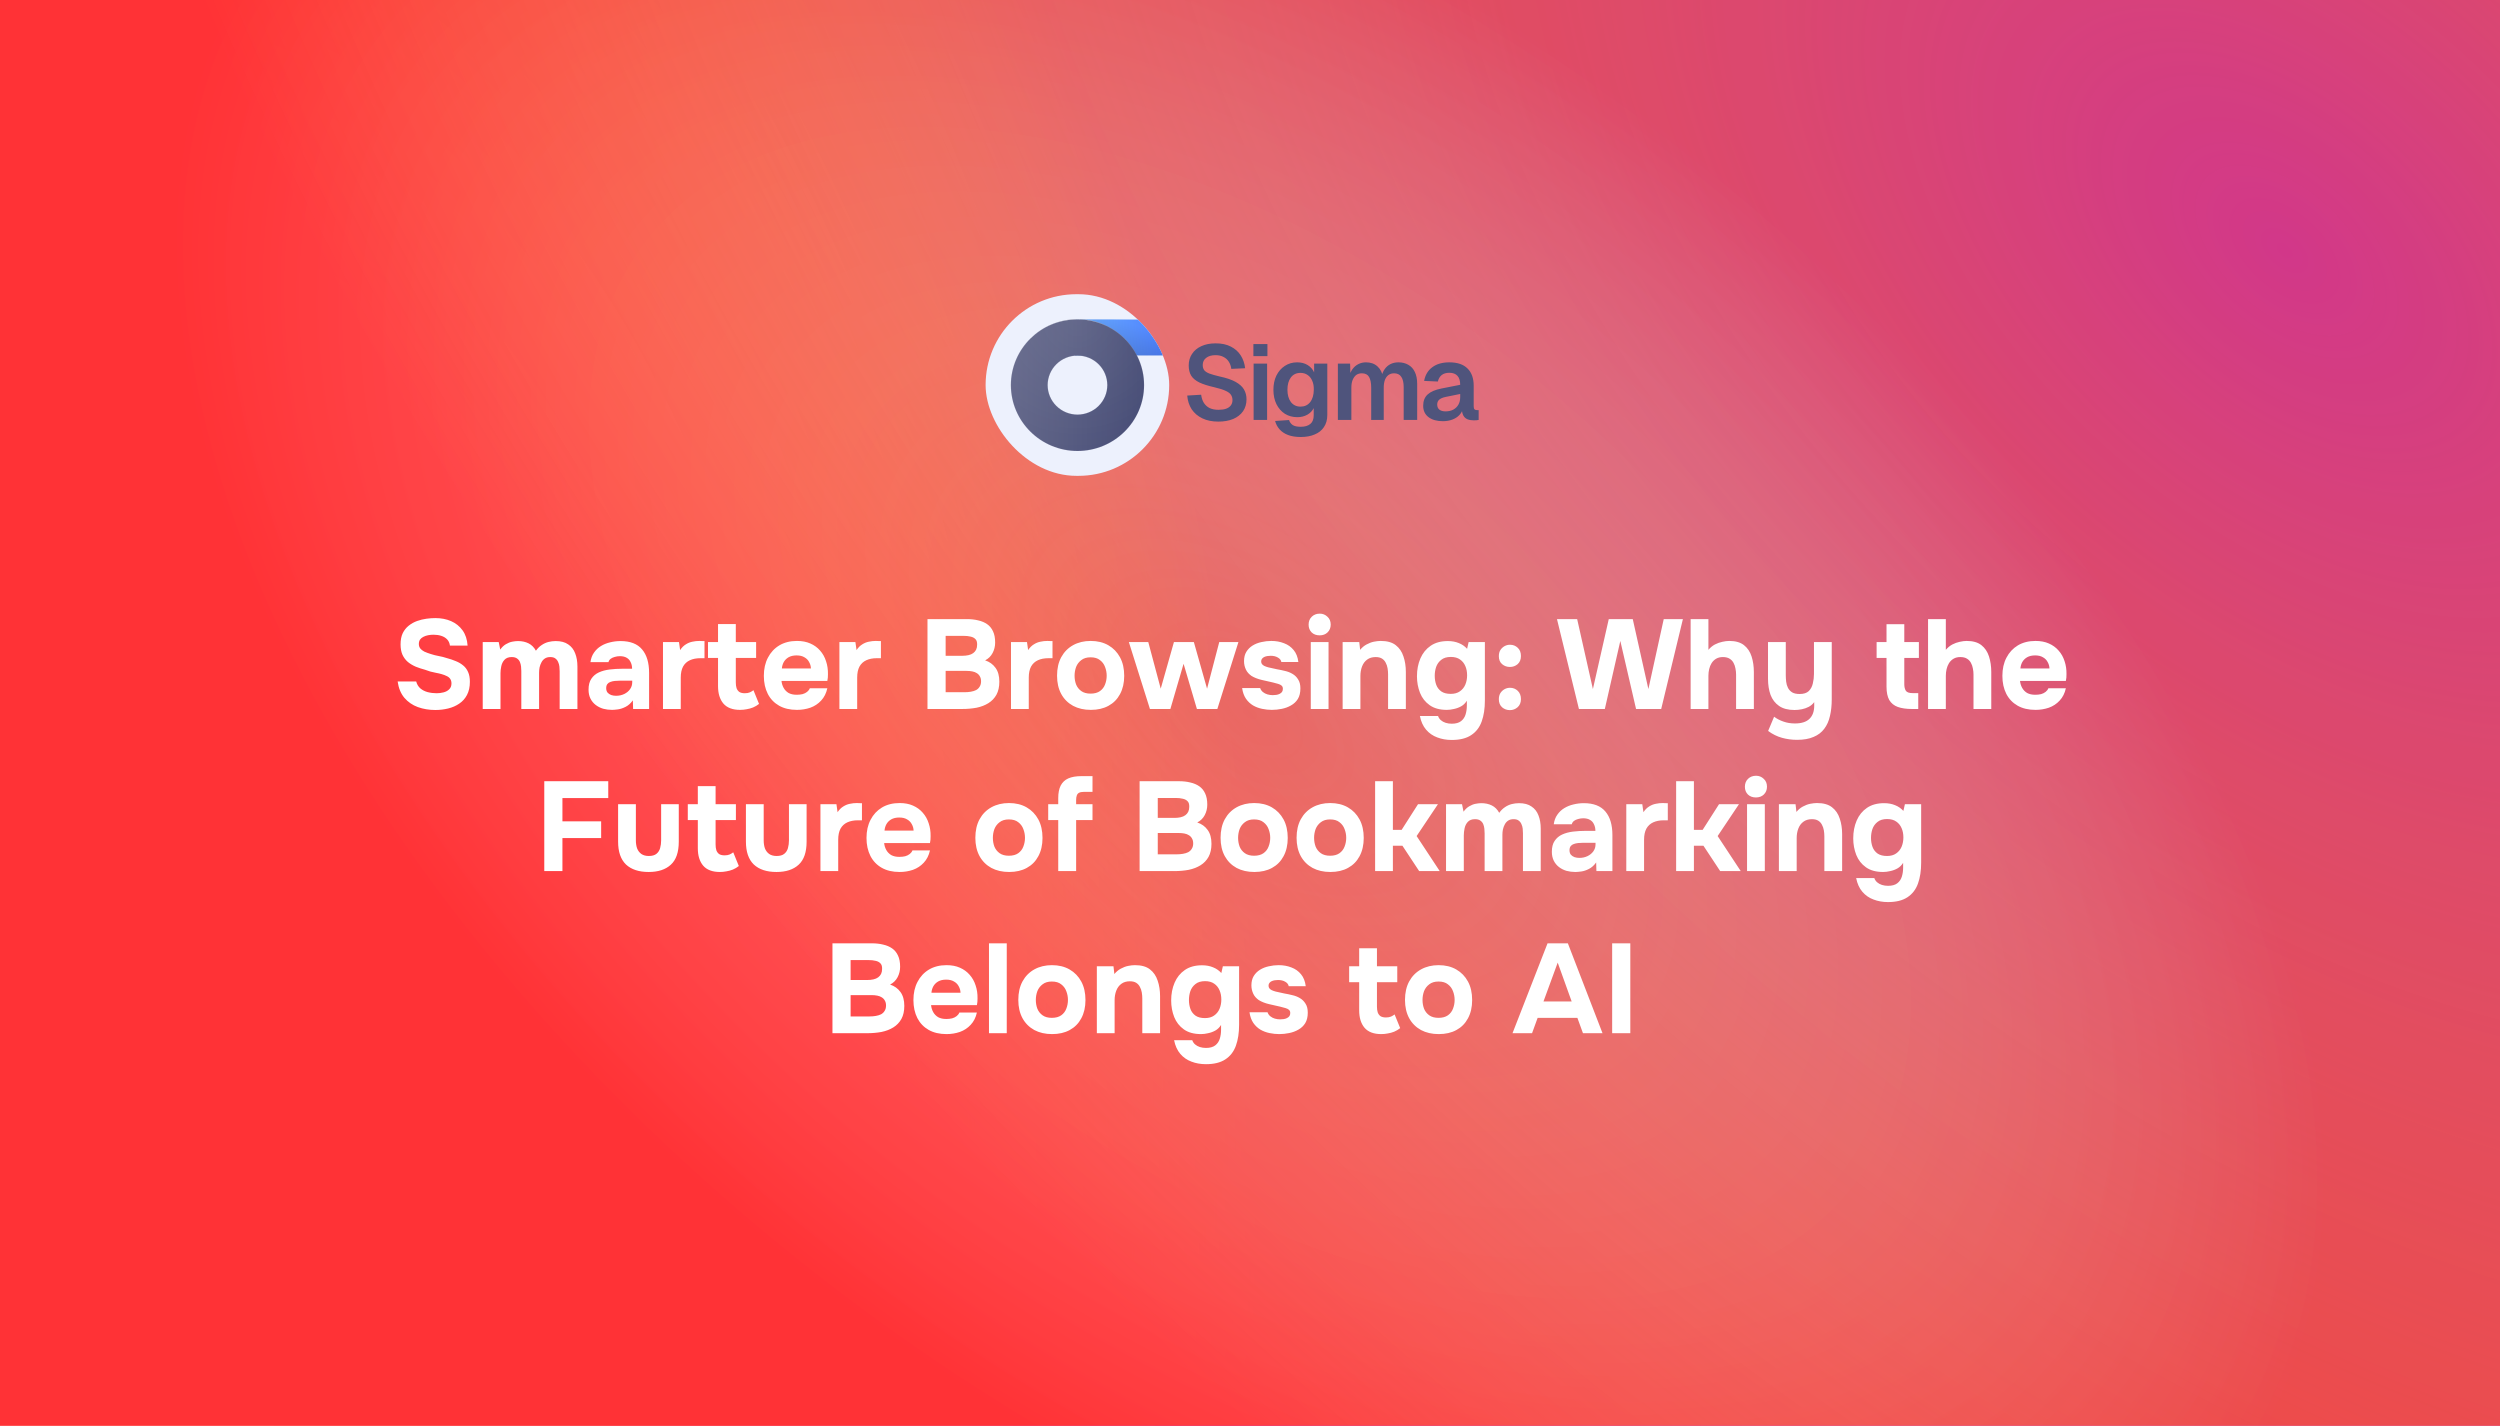 <svg width="1280" height="730" viewBox="0 0 1280 730" fill="none" xmlns="http://www.w3.org/2000/svg">
<path d="M0 0H1280V730H0V0Z" fill="url(#paint0_radial_1247_22018)" fill-opacity="0.92"/>
<path d="M0 0H1280V730H0V0Z" fill="url(#paint1_radial_1247_22018)"/>
<path d="M0 0H1280V730H0V0Z" fill="url(#paint2_radial_1247_22018)" fill-opacity="0.29"/>
<path d="M623.792 215.864C620.624 215.864 617.888 215.306 615.584 214.19C613.28 213.074 611.462 211.526 610.13 209.546C608.834 207.53 608.078 205.19 607.862 202.526L614.99 202.094C615.206 203.75 615.674 205.154 616.394 206.306C617.15 207.458 618.14 208.34 619.364 208.952C620.624 209.528 622.136 209.816 623.9 209.816C625.412 209.816 626.69 209.636 627.734 209.276C628.814 208.88 629.624 208.322 630.164 207.602C630.74 206.846 631.028 205.928 631.028 204.848C631.028 203.876 630.794 203.012 630.326 202.256C629.858 201.464 628.958 200.762 627.626 200.15C626.294 199.502 624.314 198.872 621.686 198.26C618.518 197.54 615.98 196.73 614.072 195.83C612.164 194.894 610.778 193.742 609.914 192.374C609.05 190.97 608.618 189.224 608.618 187.136C608.618 184.904 609.176 182.942 610.292 181.25C611.408 179.522 612.992 178.19 615.044 177.254C617.096 176.282 619.562 175.796 622.442 175.796C625.502 175.796 628.094 176.354 630.218 177.47C632.342 178.55 634.016 180.044 635.24 181.952C636.464 183.86 637.22 186.056 637.508 188.54L630.434 188.864C630.254 187.46 629.822 186.236 629.138 185.192C628.49 184.148 627.59 183.338 626.438 182.762C625.322 182.15 623.954 181.844 622.334 181.844C620.318 181.844 618.716 182.312 617.528 183.248C616.376 184.148 615.8 185.354 615.8 186.866C615.8 187.91 616.034 188.774 616.502 189.458C617.006 190.142 617.888 190.736 619.148 191.24C620.408 191.708 622.172 192.212 624.44 192.752C627.86 193.472 630.578 194.39 632.594 195.506C634.61 196.622 636.05 197.918 636.914 199.394C637.778 200.87 638.21 202.562 638.21 204.47C638.21 206.81 637.616 208.844 636.428 210.572C635.24 212.264 633.566 213.578 631.406 214.514C629.246 215.414 626.708 215.864 623.792 215.864ZM641.847 215V186.164H648.759V215H641.847ZM641.739 182.33V176.174H648.921V182.33H641.739ZM665.973 223.748C663.453 223.748 661.293 223.406 659.493 222.722C657.693 222.038 656.235 221.066 655.119 219.806C654.039 218.582 653.283 217.16 652.851 215.54L659.979 215.054C660.339 216.134 660.951 216.98 661.815 217.592C662.715 218.204 664.101 218.51 665.973 218.51C668.097 218.51 669.735 218.024 670.887 217.052C672.039 216.116 672.615 214.64 672.615 212.624V208.952C671.931 210.356 670.833 211.49 669.321 212.354C667.809 213.182 666.117 213.596 664.245 213.596C661.869 213.596 659.745 213.02 657.873 211.868C656.037 210.68 654.597 209.042 653.553 206.954C652.509 204.83 651.987 202.382 651.987 199.61C651.987 196.838 652.491 194.408 653.499 192.32C654.543 190.196 655.983 188.54 657.819 187.352C659.655 186.128 661.761 185.516 664.137 185.516C666.225 185.516 668.025 185.984 669.537 186.92C671.049 187.856 672.147 189.098 672.831 190.646V186.164H679.581V212.462C679.581 214.91 679.005 216.98 677.853 218.672C676.737 220.364 675.153 221.624 673.101 222.452C671.085 223.316 668.709 223.748 665.973 223.748ZM665.865 208.196C667.917 208.196 669.555 207.44 670.779 205.928C672.003 204.38 672.633 202.256 672.669 199.556C672.705 197.756 672.435 196.226 671.859 194.966C671.319 193.67 670.527 192.68 669.483 191.996C668.475 191.276 667.269 190.916 665.865 190.916C663.741 190.916 662.085 191.708 660.897 193.292C659.745 194.84 659.169 196.928 659.169 199.556C659.169 202.184 659.763 204.29 660.951 205.874C662.175 207.422 663.813 208.196 665.865 208.196ZM684.987 215V186.164H691.251L691.467 193.238L690.819 192.914C691.143 191.366 691.701 190.052 692.493 188.972C693.321 187.856 694.311 187.01 695.463 186.434C696.651 185.822 697.947 185.516 699.351 185.516C701.799 185.516 703.779 186.218 705.291 187.622C706.803 188.99 707.757 190.88 708.153 193.292H707.235C707.559 191.6 708.117 190.196 708.909 189.08C709.701 187.928 710.691 187.046 711.879 186.434C713.103 185.822 714.471 185.516 715.983 185.516C717.963 185.516 719.673 185.948 721.113 186.812C722.553 187.64 723.651 188.864 724.407 190.484C725.199 192.104 725.595 194.102 725.595 196.478V215H718.683V198.26C718.683 195.884 718.269 194.102 717.441 192.914C716.649 191.726 715.425 191.132 713.769 191.132C712.653 191.132 711.699 191.42 710.907 191.996C710.115 192.572 709.503 193.418 709.071 194.534C708.675 195.614 708.477 196.928 708.477 198.476V215H702.051V198.476C702.051 196.1 701.691 194.282 700.971 193.022C700.251 191.762 699.009 191.132 697.245 191.132C696.129 191.132 695.175 191.42 694.383 191.996C693.627 192.572 693.015 193.418 692.547 194.534C692.115 195.614 691.899 196.928 691.899 198.476V215H684.987ZM738.711 215.648C735.687 215.648 733.257 214.964 731.421 213.596C729.585 212.192 728.667 210.248 728.667 207.764C728.667 205.28 729.441 203.336 730.989 201.932C732.537 200.528 734.895 199.52 738.063 198.908L747.621 197.018C747.621 194.966 747.153 193.436 746.217 192.428C745.281 191.384 743.895 190.862 742.059 190.862C740.403 190.862 739.089 191.258 738.117 192.05C737.181 192.806 736.533 193.904 736.173 195.344L729.153 195.02C729.729 191.96 731.133 189.62 733.365 188C735.597 186.344 738.495 185.516 742.059 185.516C746.163 185.516 749.259 186.56 751.347 188.648C753.471 190.7 754.533 193.652 754.533 197.504V207.98C754.533 208.736 754.659 209.258 754.911 209.546C755.199 209.834 755.613 209.978 756.153 209.978H757.071V215C756.855 215.072 756.495 215.126 755.991 215.162C755.523 215.198 755.037 215.216 754.533 215.216C753.345 215.216 752.283 215.036 751.347 214.676C750.411 214.28 749.691 213.614 749.187 212.678C748.683 211.706 748.431 210.392 748.431 208.736L749.025 209.168C748.737 210.428 748.107 211.562 747.135 212.57C746.199 213.542 745.011 214.298 743.571 214.838C742.131 215.378 740.511 215.648 738.711 215.648ZM740.115 210.626C741.663 210.626 742.995 210.32 744.111 209.708C745.227 209.096 746.091 208.25 746.703 207.17C747.315 206.09 747.621 204.812 747.621 203.336V201.716L740.169 203.228C738.621 203.552 737.505 204.038 736.821 204.686C736.173 205.298 735.849 206.108 735.849 207.116C735.849 208.232 736.209 209.096 736.929 209.708C737.685 210.32 738.747 210.626 740.115 210.626Z" fill="#4F547C"/>
<g filter="url(#filter0_i_1247_22018)">
<g clip-path="url(#clip0_1247_22018)">
<rect x="505" y="151" width="94" height="93" rx="46.5" fill="#EDF1FD"/>
<path d="M615.234 163.877V182.367H550.719V163.877H615.234Z" fill="url(#paint3_linear_1247_22018)"/>
<path d="M615.234 163.877V182.367H550.719V163.877H615.234Z" stroke="url(#paint4_linear_1247_22018)" stroke-width="0.11"/>
<path d="M615.234 163.877V182.367H550.719V163.877H615.234Z" stroke="white" stroke-opacity="0.2" stroke-width="0.11"/>
<path d="M615.234 163.877V182.367H550.719V163.877H615.234Z" stroke="url(#paint5_radial_1247_22018)" stroke-width="0.11"/>
<path d="M599 163.811H550.825V182.411H599V163.811Z" fill="url(#paint6_linear_1247_22018)" fill-opacity="0.2"/>
<g filter="url(#filter1_ii_1247_22018)">
<path d="M552.035 231.281C533.227 231.281 517.925 216.141 517.925 197.533C517.925 178.924 533.227 163.787 552.035 163.787C570.844 163.787 586.144 178.927 586.144 197.533C586.144 216.139 570.842 231.281 552.035 231.281ZM552.035 182.438C547.99 182.443 544.112 184.034 541.251 186.864C538.391 189.694 536.782 193.531 536.777 197.533C536.781 201.535 538.39 205.373 541.251 208.203C544.111 211.033 547.99 212.625 552.035 212.63C556.081 212.625 559.959 211.032 562.819 208.202C565.679 205.372 567.288 201.535 567.292 197.533C567.287 193.531 565.678 189.695 562.818 186.865C559.958 184.035 556.08 182.443 552.035 182.438Z" fill="url(#paint7_linear_1247_22018)"/>
<path d="M552.035 231.281C533.227 231.281 517.925 216.141 517.925 197.533C517.925 178.924 533.227 163.787 552.035 163.787C570.844 163.787 586.144 178.927 586.144 197.533C586.144 216.139 570.842 231.281 552.035 231.281ZM552.035 182.438C547.99 182.443 544.112 184.034 541.251 186.864C538.391 189.694 536.782 193.531 536.777 197.533C536.781 201.535 538.39 205.373 541.251 208.203C544.111 211.033 547.99 212.625 552.035 212.63C556.081 212.625 559.959 211.032 562.819 208.202C565.679 205.372 567.288 201.535 567.292 197.533C567.287 193.531 565.678 189.695 562.818 186.865C559.958 184.035 556.08 182.443 552.035 182.438Z" fill="url(#paint8_radial_1247_22018)" fill-opacity="0.1"/>
</g>
<path d="M552.035 163.842C570.814 163.842 586.089 178.958 586.089 197.533C586.089 216.108 570.812 231.226 552.035 231.226C533.257 231.225 517.98 216.11 517.979 197.533C517.979 178.956 533.257 163.842 552.035 163.842ZM552.035 182.384C547.976 182.388 544.084 183.985 541.213 186.825C538.342 189.665 536.727 193.516 536.722 197.533C536.726 201.55 538.341 205.402 541.212 208.242C544.083 211.083 547.975 212.68 552.035 212.685C556.095 212.68 559.987 211.081 562.857 208.241C565.728 205.401 567.342 201.55 567.347 197.533C567.342 193.517 565.727 189.666 562.856 186.826C559.986 183.986 556.095 182.389 552.035 182.384Z" stroke="url(#paint9_linear_1247_22018)" stroke-width="0.11"/>
<path d="M552.035 163.842C570.814 163.842 586.089 178.958 586.089 197.533C586.089 216.108 570.812 231.226 552.035 231.226C533.257 231.225 517.98 216.11 517.979 197.533C517.979 178.956 533.257 163.842 552.035 163.842ZM552.035 182.384C547.976 182.388 544.084 183.985 541.213 186.825C538.342 189.665 536.727 193.516 536.722 197.533C536.726 201.55 538.341 205.402 541.212 208.242C544.083 211.083 547.975 212.68 552.035 212.685C556.095 212.68 559.987 211.081 562.857 208.241C565.728 205.401 567.342 201.55 567.347 197.533C567.342 193.517 565.727 189.666 562.856 186.826C559.986 183.986 556.095 182.389 552.035 182.384Z" stroke="white" stroke-opacity="0.2" stroke-width="0.11"/>
<path d="M552.035 163.842C570.814 163.842 586.089 178.958 586.089 197.533C586.089 216.108 570.812 231.226 552.035 231.226C533.257 231.225 517.98 216.11 517.979 197.533C517.979 178.956 533.257 163.842 552.035 163.842ZM552.035 182.384C547.976 182.388 544.084 183.985 541.213 186.825C538.342 189.665 536.727 193.516 536.722 197.533C536.726 201.55 538.341 205.402 541.212 208.242C544.083 211.083 547.975 212.68 552.035 212.685C556.095 212.68 559.987 211.081 562.857 208.241C565.728 205.401 567.342 201.55 567.347 197.533C567.342 193.517 565.727 189.666 562.856 186.826C559.986 183.986 556.095 182.389 552.035 182.384Z" stroke="url(#paint10_radial_1247_22018)" stroke-width="0.11"/>
</g>
</g>
<path d="M222.898 363.52C219.692 363.52 216.702 363.022 213.928 362.025C211.198 361.028 208.902 359.447 207.038 357.28C205.218 355.113 204.07 352.318 203.593 348.895H213.083C213.473 350.368 214.188 351.56 215.228 352.47C216.268 353.337 217.503 353.965 218.933 354.355C220.407 354.745 221.945 354.94 223.548 354.94C224.762 354.94 225.953 354.788 227.123 354.485C228.293 354.182 229.247 353.662 229.983 352.925C230.763 352.188 231.153 351.192 231.153 349.935C231.153 348.982 230.937 348.202 230.503 347.595C230.113 346.988 229.528 346.512 228.748 346.165C228.012 345.775 227.102 345.428 226.018 345.125C225.108 344.865 224.155 344.648 223.158 344.475C222.205 344.302 221.252 344.085 220.298 343.825C219.388 343.565 218.5 343.262 217.633 342.915C215.987 342.482 214.405 341.962 212.888 341.355C211.372 340.705 210.028 339.903 208.858 338.95C207.688 337.953 206.757 336.718 206.063 335.245C205.413 333.772 205.088 331.995 205.088 329.915C205.088 327.662 205.457 325.755 206.193 324.195C206.973 322.635 207.992 321.357 209.248 320.36C210.548 319.32 211.978 318.518 213.538 317.955C215.142 317.392 216.745 317.002 218.348 316.785C219.952 316.568 221.468 316.46 222.898 316.46C225.888 316.46 228.575 316.98 230.958 318.02C233.342 319.06 235.292 320.62 236.808 322.7C238.325 324.78 239.192 327.402 239.408 330.565H230.373C230.2 329.265 229.723 328.203 228.943 327.38C228.163 326.557 227.167 325.95 225.953 325.56C224.783 325.17 223.462 324.975 221.988 324.975C221.035 324.975 220.103 325.062 219.193 325.235C218.283 325.408 217.46 325.69 216.723 326.08C216.03 326.427 215.467 326.903 215.033 327.51C214.643 328.117 214.448 328.853 214.448 329.72C214.448 330.587 214.687 331.345 215.163 331.995C215.64 332.602 216.333 333.143 217.243 333.62C218.197 334.053 219.302 334.465 220.558 334.855C221.858 335.288 223.223 335.635 224.653 335.895C226.083 336.155 227.448 336.502 228.748 336.935C230.395 337.368 231.933 337.888 233.363 338.495C234.793 339.058 236.05 339.795 237.133 340.705C238.217 341.572 239.062 342.698 239.668 344.085C240.275 345.428 240.578 347.097 240.578 349.09C240.578 351.733 240.08 353.987 239.083 355.85C238.13 357.67 236.808 359.143 235.118 360.27C233.472 361.397 231.587 362.22 229.463 362.74C227.34 363.26 225.152 363.52 222.898 363.52ZM247.154 363V328.745H255.344L256.124 332.58C256.99 331.367 257.944 330.457 258.984 329.85C260.067 329.2 261.15 328.767 262.234 328.55C263.317 328.333 264.314 328.225 265.224 328.225C267.26 328.225 269.059 328.615 270.619 329.395C272.179 330.175 273.435 331.432 274.389 333.165C275.299 331.908 276.295 330.933 277.379 330.24C278.462 329.503 279.61 328.983 280.824 328.68C282.037 328.377 283.272 328.225 284.529 328.225C287.172 328.225 289.295 328.788 290.899 329.915C292.545 330.998 293.737 332.515 294.474 334.465C295.254 336.415 295.644 338.69 295.644 341.29V363H286.544V343.695C286.544 342.915 286.5 342.113 286.414 341.29C286.327 340.467 286.11 339.687 285.764 338.95C285.46 338.213 284.984 337.607 284.334 337.13C283.727 336.653 282.86 336.415 281.734 336.415C280.65 336.415 279.74 336.653 279.004 337.13C278.267 337.607 277.682 338.257 277.249 339.08C276.815 339.86 276.49 340.727 276.274 341.68C276.1 342.59 276.014 343.522 276.014 344.475V363H266.914V343.63C266.914 342.893 266.87 342.113 266.784 341.29C266.697 340.467 266.502 339.687 266.199 338.95C265.895 338.213 265.397 337.607 264.704 337.13C264.054 336.653 263.144 336.415 261.974 336.415C260.37 336.415 259.135 336.892 258.269 337.845C257.445 338.755 256.904 339.86 256.644 341.16C256.384 342.417 256.254 343.587 256.254 344.67V363H247.154ZM313.36 363.455C311.8 363.455 310.284 363.26 308.81 362.87C307.38 362.437 306.102 361.787 304.975 360.92C303.849 360.053 302.96 358.97 302.31 357.67C301.66 356.37 301.335 354.853 301.335 353.12C301.335 350.78 301.812 348.917 302.765 347.53C303.719 346.1 304.997 345.017 306.6 344.28C308.204 343.543 310.045 343.045 312.125 342.785C314.249 342.525 316.437 342.395 318.69 342.395H323.63C323.63 341.138 323.392 340.033 322.915 339.08C322.482 338.083 321.81 337.325 320.9 336.805C319.99 336.242 318.82 335.96 317.39 335.96C316.48 335.96 315.592 336.09 314.725 336.35C313.902 336.567 313.209 336.892 312.645 337.325C312.082 337.758 311.714 338.322 311.54 339.015H302.31C302.57 337.108 303.177 335.483 304.13 334.14C305.084 332.753 306.275 331.627 307.705 330.76C309.135 329.893 310.695 329.265 312.385 328.875C314.119 328.442 315.895 328.225 317.715 328.225C322.699 328.225 326.382 329.655 328.765 332.515C331.149 335.332 332.34 339.34 332.34 344.54V363H324.15L324.02 358.58C322.937 360.097 321.702 361.202 320.315 361.895C318.972 362.588 317.672 363.022 316.415 363.195C315.159 363.368 314.14 363.455 313.36 363.455ZM315.44 356.24C316.957 356.24 318.344 355.937 319.6 355.33C320.857 354.723 321.854 353.9 322.59 352.86C323.327 351.82 323.695 350.65 323.695 349.35V348.505H317.455C316.545 348.505 315.657 348.548 314.79 348.635C313.967 348.722 313.209 348.895 312.515 349.155C311.865 349.372 311.345 349.74 310.955 350.26C310.565 350.78 310.37 351.473 310.37 352.34C310.37 353.207 310.587 353.943 311.02 354.55C311.497 355.113 312.125 355.547 312.905 355.85C313.685 356.11 314.53 356.24 315.44 356.24ZM339.449 363V328.745H347.639L348.224 332.84C349.09 331.54 350.065 330.565 351.149 329.915C352.232 329.222 353.359 328.767 354.529 328.55C355.699 328.29 356.89 328.16 358.104 328.16C358.667 328.16 359.187 328.182 359.664 328.225C360.14 328.225 360.487 328.225 360.704 328.225V337H358.559C356.522 337 354.745 337.347 353.229 338.04C351.712 338.733 350.542 339.817 349.719 341.29C348.939 342.763 348.549 344.648 348.549 346.945V363H339.449ZM378.941 363.455C375.084 363.455 372.224 362.372 370.361 360.205C368.541 358.038 367.631 355.07 367.631 351.3V336.87H362.496V328.745H367.631V319.515H376.731V328.745H387.131V336.87H376.731V349.415C376.731 350.542 376.861 351.517 377.121 352.34C377.424 353.163 377.901 353.813 378.551 354.29C379.244 354.723 380.176 354.94 381.346 354.94C382.386 354.94 383.253 354.788 383.946 354.485C384.683 354.138 385.289 353.77 385.766 353.38L388.626 360.4C387.716 361.137 386.698 361.743 385.571 362.22C384.488 362.653 383.383 362.957 382.256 363.13C381.129 363.347 380.024 363.455 378.941 363.455ZM408.053 363.455C404.456 363.455 401.401 362.74 398.888 361.31C396.375 359.88 394.446 357.865 393.103 355.265C391.76 352.622 391.088 349.545 391.088 346.035C391.088 342.482 391.781 339.383 393.168 336.74C394.555 334.053 396.505 331.952 399.018 330.435C401.575 328.918 404.586 328.16 408.053 328.16C410.653 328.16 412.928 328.593 414.878 329.46C416.871 330.327 418.54 331.54 419.883 333.1C421.27 334.66 422.288 336.48 422.938 338.56C423.631 340.597 423.956 342.807 423.913 345.19C423.913 345.797 423.891 346.382 423.848 346.945C423.805 347.508 423.718 348.072 423.588 348.635H400.123C400.253 349.935 400.621 351.127 401.228 352.21C401.835 353.293 402.68 354.16 403.763 354.81C404.89 355.417 406.276 355.72 407.923 355.72C409.006 355.72 410.003 355.612 410.913 355.395C411.823 355.135 412.603 354.745 413.253 354.225C413.903 353.705 414.358 353.098 414.618 352.405H423.588C423.025 354.962 421.963 357.063 420.403 358.71C418.886 360.357 417.045 361.57 414.878 362.35C412.711 363.087 410.436 363.455 408.053 363.455ZM400.318 342.265H415.203C415.16 341.095 414.856 340.012 414.293 339.015C413.773 337.975 412.971 337.152 411.888 336.545C410.848 335.895 409.505 335.57 407.858 335.57C406.211 335.57 404.825 335.895 403.698 336.545C402.615 337.195 401.791 338.04 401.228 339.08C400.708 340.077 400.405 341.138 400.318 342.265ZM429.776 363V328.745H437.966L438.551 332.84C439.417 331.54 440.392 330.565 441.476 329.915C442.559 329.222 443.686 328.767 444.856 328.55C446.026 328.29 447.217 328.16 448.431 328.16C448.994 328.16 449.514 328.182 449.991 328.225C450.467 328.225 450.814 328.225 451.031 328.225V337H448.886C446.849 337 445.072 337.347 443.556 338.04C442.039 338.733 440.869 339.817 440.046 341.29C439.266 342.763 438.876 344.648 438.876 346.945V363H429.776ZM474.873 363V316.98H495.023C497.146 316.98 499.075 317.197 500.808 317.63C502.585 318.02 504.123 318.67 505.423 319.58C506.723 320.49 507.72 321.703 508.413 323.22C509.15 324.737 509.518 326.665 509.518 329.005C509.518 330.912 509.085 332.688 508.218 334.335C507.351 335.982 506.073 337.238 504.383 338.105C506.636 338.842 508.413 340.12 509.713 341.94C511.013 343.717 511.663 346.078 511.663 349.025C511.663 351.668 511.165 353.9 510.168 355.72C509.171 357.497 507.806 358.927 506.073 360.01C504.34 361.093 502.325 361.873 500.028 362.35C497.731 362.783 495.283 363 492.683 363H474.873ZM484.168 354.42H493.788C494.958 354.42 496.041 354.333 497.038 354.16C498.078 353.987 498.988 353.705 499.768 353.315C500.548 352.882 501.155 352.297 501.588 351.56C502.065 350.823 502.303 349.913 502.303 348.83C502.303 347.833 502.108 347.01 501.718 346.36C501.371 345.667 500.851 345.103 500.158 344.67C499.508 344.237 498.728 343.933 497.818 343.76C496.951 343.587 495.976 343.5 494.893 343.5H484.168V354.42ZM484.168 335.765H492.683C493.853 335.765 494.915 335.657 495.868 335.44C496.821 335.223 497.623 334.877 498.273 334.4C498.923 333.923 499.421 333.338 499.768 332.645C500.115 331.908 500.288 331.063 500.288 330.11C500.331 328.81 500.05 327.857 499.443 327.25C498.836 326.6 498.013 326.167 496.973 325.95C495.933 325.69 494.763 325.56 493.463 325.56H484.168V335.765ZM517.627 363V328.745H525.817L526.402 332.84C527.269 331.54 528.244 330.565 529.327 329.915C530.411 329.222 531.537 328.767 532.707 328.55C533.877 328.29 535.069 328.16 536.282 328.16C536.846 328.16 537.366 328.182 537.842 328.225C538.319 328.225 538.666 328.225 538.882 328.225V337H536.737C534.701 337 532.924 337.347 531.407 338.04C529.891 338.733 528.721 339.817 527.897 341.29C527.117 342.763 526.727 344.648 526.727 346.945V363H517.627ZM558.5 363.455C555.033 363.455 552 362.762 549.4 361.375C546.8 359.945 544.785 357.93 543.355 355.33C541.925 352.687 541.21 349.567 541.21 345.97C541.21 342.287 541.925 339.123 543.355 336.48C544.828 333.793 546.865 331.735 549.465 330.305C552.065 328.875 555.055 328.16 558.435 328.16C561.902 328.16 564.913 328.897 567.47 330.37C570.027 331.843 572.02 333.902 573.45 336.545C574.88 339.188 575.595 342.352 575.595 346.035C575.595 349.632 574.88 352.752 573.45 355.395C572.063 357.995 570.092 359.988 567.535 361.375C565.022 362.762 562.01 363.455 558.5 363.455ZM558.37 355.135C560.363 355.135 561.967 354.702 563.18 353.835C564.393 352.968 565.26 351.842 565.78 350.455C566.343 349.025 566.625 347.53 566.625 345.97C566.625 344.41 566.343 342.915 565.78 341.485C565.26 340.055 564.393 338.885 563.18 337.975C562.01 337.022 560.407 336.545 558.37 336.545C556.42 336.545 554.838 337.022 553.625 337.975C552.412 338.885 551.523 340.055 550.96 341.485C550.44 342.915 550.18 344.41 550.18 345.97C550.18 347.573 550.44 349.068 550.96 350.455C551.523 351.842 552.412 352.968 553.625 353.835C554.838 354.702 556.42 355.135 558.37 355.135ZM588.766 363L577.976 328.745H587.921L594.291 352.6L601.051 328.745H611.256L618.016 352.6L624.256 328.745H634.071L623.281 363H612.816L605.991 339.86L599.231 363H588.766ZM651.178 363.455C649.575 363.455 647.928 363.282 646.238 362.935C644.548 362.588 642.988 362.003 641.558 361.18C640.128 360.313 638.915 359.165 637.918 357.735C636.922 356.262 636.272 354.442 635.968 352.275H645.198C645.458 353.055 645.913 353.727 646.563 354.29C647.257 354.853 648.037 355.265 648.903 355.525C649.813 355.785 650.723 355.915 651.633 355.915C652.24 355.915 652.847 355.872 653.453 355.785C654.06 355.698 654.623 355.525 655.143 355.265C655.663 355.005 656.075 354.68 656.378 354.29C656.682 353.857 656.833 353.315 656.833 352.665C656.833 351.972 656.617 351.43 656.183 351.04C655.75 350.65 655.143 350.347 654.363 350.13C653.583 349.87 652.695 349.632 651.698 349.415C649.922 349.025 648.015 348.592 645.978 348.115C643.942 347.638 642.187 346.945 640.713 346.035C640.107 345.602 639.565 345.125 639.088 344.605C638.612 344.085 638.222 343.5 637.918 342.85C637.615 342.2 637.377 341.528 637.203 340.835C637.03 340.098 636.943 339.318 636.943 338.495C636.943 336.632 637.333 335.05 638.113 333.75C638.937 332.407 640.02 331.323 641.363 330.5C642.707 329.677 644.202 329.092 645.848 328.745C647.495 328.355 649.185 328.16 650.918 328.16C653.258 328.16 655.425 328.55 657.418 329.33C659.412 330.067 661.058 331.237 662.358 332.84C663.658 334.4 664.46 336.437 664.763 338.95H656.053C655.88 337.997 655.295 337.238 654.298 336.675C653.302 336.068 652.067 335.765 650.593 335.765C650.073 335.765 649.51 335.808 648.903 335.895C648.34 335.982 647.82 336.133 647.343 336.35C646.867 336.567 646.477 336.87 646.173 337.26C645.87 337.607 645.718 338.083 645.718 338.69C645.718 339.167 645.848 339.6 646.108 339.99C646.412 340.38 646.823 340.705 647.343 340.965C647.907 341.225 648.578 341.463 649.358 341.68C650.832 342.027 652.305 342.352 653.778 342.655C655.295 342.915 656.638 343.197 657.808 343.5C659.238 343.803 660.538 344.302 661.708 344.995C662.922 345.688 663.897 346.642 664.633 347.855C665.413 349.025 665.803 350.563 665.803 352.47C665.803 354.637 665.37 356.435 664.503 357.865C663.637 359.252 662.467 360.357 660.993 361.18C659.563 362.003 657.982 362.588 656.248 362.935C654.558 363.282 652.868 363.455 651.178 363.455ZM671.114 363V328.745H680.214V363H671.114ZM675.664 325.3C673.974 325.3 672.609 324.802 671.569 323.805C670.529 322.765 670.009 321.443 670.009 319.84C670.009 318.15 670.55 316.785 671.634 315.745C672.717 314.705 674.082 314.185 675.729 314.185C677.245 314.185 678.545 314.705 679.629 315.745C680.755 316.742 681.319 318.085 681.319 319.775C681.319 321.422 680.777 322.765 679.694 323.805C678.654 324.802 677.31 325.3 675.664 325.3ZM687.427 363V328.745H695.942L696.397 332.71C697.35 331.54 698.434 330.63 699.647 329.98C700.904 329.287 702.16 328.81 703.417 328.55C704.717 328.29 705.887 328.16 706.927 328.16C710.22 328.16 712.777 328.875 714.597 330.305C716.46 331.735 717.782 333.663 718.562 336.09C719.385 338.473 719.797 341.138 719.797 344.085V363H710.697V345.255C710.697 344.215 710.61 343.175 710.437 342.135C710.264 341.095 709.939 340.142 709.462 339.275C709.029 338.408 708.4 337.715 707.577 337.195C706.754 336.675 705.67 336.415 704.327 336.415C702.594 336.415 701.142 336.848 699.972 337.715C698.802 338.582 697.935 339.752 697.372 341.225C696.809 342.698 696.527 344.323 696.527 346.1V363H687.427ZM743.293 378.86C740.606 378.86 738.136 378.427 735.883 377.56C733.629 376.737 731.723 375.415 730.163 373.595C728.603 371.775 727.541 369.435 726.978 366.575H736.273C736.576 367.442 737.053 368.157 737.703 368.72C738.396 369.327 739.219 369.782 740.173 370.085C741.169 370.388 742.209 370.54 743.293 370.54C745.329 370.54 746.911 370.107 748.038 369.24C749.164 368.373 749.944 367.225 750.378 365.795C750.811 364.408 751.028 362.87 751.028 361.18V358.775C750.248 360.032 749.273 360.985 748.103 361.635C746.933 362.285 745.698 362.74 744.398 363C743.141 363.303 741.928 363.455 740.758 363.455C737.161 363.455 734.236 362.653 731.983 361.05C729.729 359.447 728.083 357.345 727.043 354.745C726.003 352.102 725.483 349.263 725.483 346.23C725.483 342.893 726.068 339.86 727.238 337.13C728.408 334.4 730.163 332.233 732.503 330.63C734.843 329.027 737.768 328.225 741.278 328.225C743.401 328.225 745.286 328.572 746.933 329.265C748.579 329.915 749.988 330.89 751.158 332.19L751.938 328.745H760.258V358.645C760.258 362.805 759.716 366.38 758.633 369.37C757.549 372.403 755.751 374.743 753.238 376.39C750.768 378.037 747.453 378.86 743.293 378.86ZM742.773 355.265C744.679 355.265 746.239 354.832 747.453 353.965C748.709 353.098 749.641 351.95 750.248 350.52C750.854 349.047 751.158 347.465 751.158 345.775C751.158 343.998 750.854 342.417 750.248 341.03C749.641 339.6 748.731 338.473 747.518 337.65C746.304 336.783 744.744 336.35 742.838 336.35C740.758 336.35 739.111 336.848 737.898 337.845C736.684 338.798 735.818 340.012 735.298 341.485C734.821 342.915 734.583 344.432 734.583 346.035C734.583 347.682 734.843 349.22 735.363 350.65C735.883 352.037 736.749 353.163 737.963 354.03C739.176 354.853 740.779 355.265 742.773 355.265ZM773.063 341.485C771.546 341.485 770.224 341.008 769.098 340.055C767.971 339.102 767.408 337.737 767.408 335.96C767.408 334.703 767.668 333.663 768.188 332.84C768.751 331.973 769.466 331.302 770.333 330.825C771.199 330.348 772.131 330.11 773.128 330.11C774.688 330.11 776.009 330.63 777.093 331.67C778.176 332.667 778.718 334.075 778.718 335.895C778.718 337.672 778.154 339.058 777.028 340.055C775.901 341.008 774.579 341.485 773.063 341.485ZM773.063 363.585C771.546 363.585 770.224 363.108 769.098 362.155C767.971 361.158 767.408 359.772 767.408 357.995C767.408 356.782 767.668 355.742 768.188 354.875C768.751 354.008 769.466 353.337 770.333 352.86C771.199 352.383 772.131 352.145 773.128 352.145C774.688 352.145 776.009 352.665 777.093 353.705C778.176 354.745 778.718 356.153 778.718 357.93C778.718 359.707 778.154 361.093 777.028 362.09C775.901 363.087 774.579 363.585 773.063 363.585ZM808.412 363L797.167 316.98H807.502L815.562 352.795L823.687 316.98H835.972L843.967 352.795L851.832 316.98H861.647L850.532 363H837.662L829.602 328.16L821.672 363H808.412ZM865.606 363V316.98H874.706V332.71C875.702 331.54 876.807 330.63 878.021 329.98C879.277 329.33 880.534 328.875 881.791 328.615C883.091 328.312 884.282 328.16 885.366 328.16C888.572 328.16 891.086 328.875 892.906 330.305C894.726 331.735 896.026 333.663 896.806 336.09C897.586 338.517 897.976 341.182 897.976 344.085V363H888.876V345.385C888.876 344.345 888.767 343.305 888.551 342.265C888.377 341.225 888.052 340.272 887.576 339.405C887.099 338.495 886.427 337.78 885.561 337.26C884.694 336.697 883.546 336.415 882.116 336.415C880.772 336.415 879.624 336.697 878.671 337.26C877.717 337.823 876.937 338.582 876.331 339.535C875.767 340.445 875.356 341.463 875.096 342.59C874.836 343.717 874.706 344.843 874.706 345.97V363H865.606ZM920.106 378.795C917.463 378.795 914.885 378.448 912.371 377.755C909.858 377.062 907.496 375.892 905.286 374.245L908.341 366.965C909.728 368.005 911.31 368.828 913.086 369.435C914.863 370.085 916.835 370.41 919.001 370.41C922.338 370.41 924.808 369.63 926.411 368.07C928.058 366.51 928.881 364.257 928.881 361.31V359.49C928.145 360.487 927.213 361.288 926.086 361.895C925.003 362.458 923.833 362.87 922.576 363.13C921.32 363.39 920.063 363.52 918.806 363.52C915.513 363.52 912.87 362.827 910.876 361.44C908.883 360.053 907.431 358.168 906.521 355.785C905.655 353.358 905.221 350.607 905.221 347.53V328.745H914.321V345.645C914.321 346.772 914.386 347.898 914.516 349.025C914.646 350.152 914.95 351.192 915.426 352.145C915.903 353.098 916.618 353.878 917.571 354.485C918.525 355.048 919.803 355.33 921.406 355.33C923.486 355.33 925.046 354.832 926.086 353.835C927.126 352.795 927.82 351.495 928.166 349.935C928.556 348.375 928.751 346.75 928.751 345.06V328.745H937.851V358.06C937.851 361.18 937.548 364.018 936.941 366.575C936.378 369.132 935.403 371.32 934.016 373.14C932.673 374.96 930.853 376.347 928.556 377.3C926.303 378.297 923.486 378.795 920.106 378.795ZM978.895 363C976.035 363 973.63 362.653 971.68 361.96C969.773 361.267 968.321 360.097 967.325 358.45C966.371 356.76 965.895 354.463 965.895 351.56V336.87H960.825V328.745H965.895V319.58H974.995V328.745H982.47V336.87H974.995V350.26C974.995 351.69 975.255 352.817 975.775 353.64C976.295 354.463 977.465 354.875 979.285 354.875H982.145V363H978.895ZM987.163 363V316.98H996.263V332.71C997.26 331.54 998.365 330.63 999.578 329.98C1000.84 329.33 1002.09 328.875 1003.35 328.615C1004.65 328.312 1005.84 328.16 1006.92 328.16C1010.13 328.16 1012.64 328.875 1014.46 330.305C1016.28 331.735 1017.58 333.663 1018.36 336.09C1019.14 338.517 1019.53 341.182 1019.53 344.085V363H1010.43V345.385C1010.43 344.345 1010.33 343.305 1010.11 342.265C1009.94 341.225 1009.61 340.272 1009.13 339.405C1008.66 338.495 1007.99 337.78 1007.12 337.26C1006.25 336.697 1005.1 336.415 1003.67 336.415C1002.33 336.415 1001.18 336.697 1000.23 337.26C999.275 337.823 998.495 338.582 997.888 339.535C997.325 340.445 996.913 341.463 996.653 342.59C996.393 343.717 996.263 344.843 996.263 345.97V363H987.163ZM1042.18 363.455C1038.59 363.455 1035.53 362.74 1033.02 361.31C1030.51 359.88 1028.58 357.865 1027.23 355.265C1025.89 352.622 1025.22 349.545 1025.22 346.035C1025.22 342.482 1025.91 339.383 1027.3 336.74C1028.69 334.053 1030.64 331.952 1033.15 330.435C1035.71 328.918 1038.72 328.16 1042.18 328.16C1044.78 328.16 1047.06 328.593 1049.01 329.46C1051 330.327 1052.67 331.54 1054.01 333.1C1055.4 334.66 1056.42 336.48 1057.07 338.56C1057.76 340.597 1058.09 342.807 1058.04 345.19C1058.04 345.797 1058.02 346.382 1057.98 346.945C1057.94 347.508 1057.85 348.072 1057.72 348.635H1034.25C1034.38 349.935 1034.75 351.127 1035.36 352.21C1035.97 353.293 1036.81 354.16 1037.89 354.81C1039.02 355.417 1040.41 355.72 1042.05 355.72C1043.14 355.72 1044.13 355.612 1045.04 355.395C1045.95 355.135 1046.73 354.745 1047.38 354.225C1048.03 353.705 1048.49 353.098 1048.75 352.405H1057.72C1057.16 354.962 1056.09 357.063 1054.53 358.71C1053.02 360.357 1051.18 361.57 1049.01 362.35C1046.84 363.087 1044.57 363.455 1042.18 363.455ZM1034.45 342.265H1049.33C1049.29 341.095 1048.99 340.012 1048.42 339.015C1047.9 337.975 1047.1 337.152 1046.02 336.545C1044.98 335.895 1043.64 335.57 1041.99 335.57C1040.34 335.57 1038.96 335.895 1037.83 336.545C1036.75 337.195 1035.92 338.04 1035.36 339.08C1034.84 340.077 1034.54 341.138 1034.45 342.265ZM278.668 446V399.98H311.428V408.625H287.963V420.52H307.788V429.1H287.963V446H278.668ZM332.132 446.455C327.105 446.455 323.227 445.177 320.497 442.62C317.81 440.02 316.467 436.12 316.467 430.92V411.745H325.567V430.27C325.567 431.83 325.784 433.217 326.217 434.43C326.694 435.6 327.409 436.532 328.362 437.225C329.359 437.918 330.637 438.265 332.197 438.265C333.887 438.265 335.187 437.897 336.097 437.16C337.007 436.423 337.635 435.448 337.982 434.235C338.329 432.978 338.502 431.657 338.502 430.27V411.745H347.537V430.92C347.537 436.337 346.172 440.28 343.442 442.75C340.755 445.22 336.985 446.455 332.132 446.455ZM368.594 446.455C364.738 446.455 361.878 445.372 360.014 443.205C358.194 441.038 357.284 438.07 357.284 434.3V419.87H352.149V411.745H357.284V402.515H366.384V411.745H376.784V419.87H366.384V432.415C366.384 433.542 366.514 434.517 366.774 435.34C367.078 436.163 367.554 436.813 368.204 437.29C368.898 437.723 369.829 437.94 370.999 437.94C372.039 437.94 372.906 437.788 373.599 437.485C374.336 437.138 374.943 436.77 375.419 436.38L378.279 443.4C377.369 444.137 376.351 444.743 375.224 445.22C374.141 445.653 373.036 445.957 371.909 446.13C370.783 446.347 369.678 446.455 368.594 446.455ZM397.576 446.455C392.55 446.455 388.671 445.177 385.941 442.62C383.255 440.02 381.911 436.12 381.911 430.92V411.745H391.011V430.27C391.011 431.83 391.228 433.217 391.661 434.43C392.138 435.6 392.853 436.532 393.806 437.225C394.803 437.918 396.081 438.265 397.641 438.265C399.331 438.265 400.631 437.897 401.541 437.16C402.451 436.423 403.08 435.448 403.426 434.235C403.773 432.978 403.946 431.657 403.946 430.27V411.745H412.981V430.92C412.981 436.337 411.616 440.28 408.886 442.75C406.2 445.22 402.43 446.455 397.576 446.455ZM420.064 446V411.745H428.254L428.839 415.84C429.705 414.54 430.68 413.565 431.764 412.915C432.847 412.222 433.974 411.767 435.144 411.55C436.314 411.29 437.505 411.16 438.719 411.16C439.282 411.16 439.802 411.182 440.279 411.225C440.755 411.225 441.102 411.225 441.319 411.225V420H439.174C437.137 420 435.36 420.347 433.844 421.04C432.327 421.733 431.157 422.817 430.334 424.29C429.554 425.763 429.164 427.648 429.164 429.945V446H420.064ZM460.612 446.455C457.015 446.455 453.96 445.74 451.447 444.31C448.933 442.88 447.005 440.865 445.662 438.265C444.318 435.622 443.647 432.545 443.647 429.035C443.647 425.482 444.34 422.383 445.727 419.74C447.113 417.053 449.063 414.952 451.577 413.435C454.133 411.918 457.145 411.16 460.612 411.16C463.212 411.16 465.487 411.593 467.437 412.46C469.43 413.327 471.098 414.54 472.442 416.1C473.828 417.66 474.847 419.48 475.497 421.56C476.19 423.597 476.515 425.807 476.472 428.19C476.472 428.797 476.45 429.382 476.407 429.945C476.363 430.508 476.277 431.072 476.147 431.635H452.682C452.812 432.935 453.18 434.127 453.787 435.21C454.393 436.293 455.238 437.16 456.322 437.81C457.448 438.417 458.835 438.72 460.482 438.72C461.565 438.72 462.562 438.612 463.472 438.395C464.382 438.135 465.162 437.745 465.812 437.225C466.462 436.705 466.917 436.098 467.177 435.405H476.147C475.583 437.962 474.522 440.063 472.962 441.71C471.445 443.357 469.603 444.57 467.437 445.35C465.27 446.087 462.995 446.455 460.612 446.455ZM452.877 425.265H467.762C467.718 424.095 467.415 423.012 466.852 422.015C466.332 420.975 465.53 420.152 464.447 419.545C463.407 418.895 462.063 418.57 460.417 418.57C458.77 418.57 457.383 418.895 456.257 419.545C455.173 420.195 454.35 421.04 453.787 422.08C453.267 423.077 452.963 424.138 452.877 425.265ZM516.669 446.455C513.202 446.455 510.169 445.762 507.569 444.375C504.969 442.945 502.954 440.93 501.524 438.33C500.094 435.687 499.379 432.567 499.379 428.97C499.379 425.287 500.094 422.123 501.524 419.48C502.997 416.793 505.034 414.735 507.634 413.305C510.234 411.875 513.224 411.16 516.604 411.16C520.071 411.16 523.082 411.897 525.639 413.37C528.196 414.843 530.189 416.902 531.619 419.545C533.049 422.188 533.764 425.352 533.764 429.035C533.764 432.632 533.049 435.752 531.619 438.395C530.232 440.995 528.261 442.988 525.704 444.375C523.191 445.762 520.179 446.455 516.669 446.455ZM516.539 438.135C518.532 438.135 520.136 437.702 521.349 436.835C522.562 435.968 523.429 434.842 523.949 433.455C524.512 432.025 524.794 430.53 524.794 428.97C524.794 427.41 524.512 425.915 523.949 424.485C523.429 423.055 522.562 421.885 521.349 420.975C520.179 420.022 518.576 419.545 516.539 419.545C514.589 419.545 513.007 420.022 511.794 420.975C510.581 421.885 509.692 423.055 509.129 424.485C508.609 425.915 508.349 427.41 508.349 428.97C508.349 430.573 508.609 432.068 509.129 433.455C509.692 434.842 510.581 435.968 511.794 436.835C513.007 437.702 514.589 438.135 516.539 438.135ZM541.815 446V419.87H536.68V411.745H541.815V408.625C541.815 406.025 542.227 403.902 543.05 402.255C543.917 400.565 545.217 399.33 546.95 398.55C548.727 397.77 550.98 397.38 553.71 397.38H559.365V405.44H554.88C553.884 405.44 553.082 405.592 552.475 405.895C551.912 406.198 551.522 406.675 551.305 407.325C551.089 407.932 550.98 408.69 550.98 409.6V411.745H559.365V419.87H550.98V446H541.815ZM583.481 446V399.98H603.631C605.755 399.98 607.683 400.197 609.416 400.63C611.193 401.02 612.731 401.67 614.031 402.58C615.331 403.49 616.328 404.703 617.021 406.22C617.758 407.737 618.126 409.665 618.126 412.005C618.126 413.912 617.693 415.688 616.826 417.335C615.96 418.982 614.681 420.238 612.991 421.105C615.245 421.842 617.021 423.12 618.321 424.94C619.621 426.717 620.271 429.078 620.271 432.025C620.271 434.668 619.773 436.9 618.776 438.72C617.78 440.497 616.415 441.927 614.681 443.01C612.948 444.093 610.933 444.873 608.636 445.35C606.34 445.783 603.891 446 601.291 446H583.481ZM592.776 437.42H602.396C603.566 437.42 604.65 437.333 605.646 437.16C606.686 436.987 607.596 436.705 608.376 436.315C609.156 435.882 609.763 435.297 610.196 434.56C610.673 433.823 610.911 432.913 610.911 431.83C610.911 430.833 610.716 430.01 610.326 429.36C609.98 428.667 609.46 428.103 608.766 427.67C608.116 427.237 607.336 426.933 606.426 426.76C605.56 426.587 604.585 426.5 603.501 426.5H592.776V437.42ZM592.776 418.765H601.291C602.461 418.765 603.523 418.657 604.476 418.44C605.43 418.223 606.231 417.877 606.881 417.4C607.531 416.923 608.03 416.338 608.376 415.645C608.723 414.908 608.896 414.063 608.896 413.11C608.94 411.81 608.658 410.857 608.051 410.25C607.445 409.6 606.621 409.167 605.581 408.95C604.541 408.69 603.371 408.56 602.071 408.56H592.776V418.765ZM642.226 446.455C638.759 446.455 635.726 445.762 633.126 444.375C630.526 442.945 628.511 440.93 627.081 438.33C625.651 435.687 624.936 432.567 624.936 428.97C624.936 425.287 625.651 422.123 627.081 419.48C628.554 416.793 630.591 414.735 633.191 413.305C635.791 411.875 638.781 411.16 642.161 411.16C645.627 411.16 648.639 411.897 651.196 413.37C653.752 414.843 655.746 416.902 657.176 419.545C658.606 422.188 659.321 425.352 659.321 429.035C659.321 432.632 658.606 435.752 657.176 438.395C655.789 440.995 653.817 442.988 651.261 444.375C648.747 445.762 645.736 446.455 642.226 446.455ZM642.096 438.135C644.089 438.135 645.692 437.702 646.906 436.835C648.119 435.968 648.986 434.842 649.506 433.455C650.069 432.025 650.351 430.53 650.351 428.97C650.351 427.41 650.069 425.915 649.506 424.485C648.986 423.055 648.119 421.885 646.906 420.975C645.736 420.022 644.132 419.545 642.096 419.545C640.146 419.545 638.564 420.022 637.351 420.975C636.137 421.885 635.249 423.055 634.686 424.485C634.166 425.915 633.906 427.41 633.906 428.97C633.906 430.573 634.166 432.068 634.686 433.455C635.249 434.842 636.137 435.968 637.351 436.835C638.564 437.702 640.146 438.135 642.096 438.135ZM681.137 446.455C677.67 446.455 674.637 445.762 672.037 444.375C669.437 442.945 667.422 440.93 665.992 438.33C664.562 435.687 663.847 432.567 663.847 428.97C663.847 425.287 664.562 422.123 665.992 419.48C667.465 416.793 669.502 414.735 672.102 413.305C674.702 411.875 677.692 411.16 681.072 411.16C684.538 411.16 687.55 411.897 690.107 413.37C692.663 414.843 694.657 416.902 696.087 419.545C697.517 422.188 698.232 425.352 698.232 429.035C698.232 432.632 697.517 435.752 696.087 438.395C694.7 440.995 692.728 442.988 690.172 444.375C687.658 445.762 684.647 446.455 681.137 446.455ZM681.007 438.135C683 438.135 684.603 437.702 685.817 436.835C687.03 435.968 687.897 434.842 688.417 433.455C688.98 432.025 689.262 430.53 689.262 428.97C689.262 427.41 688.98 425.915 688.417 424.485C687.897 423.055 687.03 421.885 685.817 420.975C684.647 420.022 683.043 419.545 681.007 419.545C679.057 419.545 677.475 420.022 676.262 420.975C675.048 421.885 674.16 423.055 673.597 424.485C673.077 425.915 672.817 427.41 672.817 428.97C672.817 430.573 673.077 432.068 673.597 433.455C674.16 434.842 675.048 435.968 676.262 436.835C677.475 437.702 679.057 438.135 681.007 438.135ZM704.058 446V399.98H713.158V424.875H717.643L726.028 411.745H736.233L725.313 428.06L737.143 446H726.613L718.033 433H713.158V446H704.058ZM740.367 446V411.745H748.557L749.337 415.58C750.203 414.367 751.157 413.457 752.197 412.85C753.28 412.2 754.363 411.767 755.447 411.55C756.53 411.333 757.527 411.225 758.437 411.225C760.473 411.225 762.272 411.615 763.832 412.395C765.392 413.175 766.648 414.432 767.602 416.165C768.512 414.908 769.508 413.933 770.592 413.24C771.675 412.503 772.823 411.983 774.037 411.68C775.25 411.377 776.485 411.225 777.742 411.225C780.385 411.225 782.508 411.788 784.112 412.915C785.758 413.998 786.95 415.515 787.687 417.465C788.467 419.415 788.857 421.69 788.857 424.29V446H779.757V426.695C779.757 425.915 779.713 425.113 779.627 424.29C779.54 423.467 779.323 422.687 778.977 421.95C778.673 421.213 778.197 420.607 777.547 420.13C776.94 419.653 776.073 419.415 774.947 419.415C773.863 419.415 772.953 419.653 772.217 420.13C771.48 420.607 770.895 421.257 770.462 422.08C770.028 422.86 769.703 423.727 769.487 424.68C769.313 425.59 769.227 426.522 769.227 427.475V446H760.127V426.63C760.127 425.893 760.083 425.113 759.997 424.29C759.91 423.467 759.715 422.687 759.412 421.95C759.108 421.213 758.61 420.607 757.917 420.13C757.267 419.653 756.357 419.415 755.187 419.415C753.583 419.415 752.348 419.892 751.482 420.845C750.658 421.755 750.117 422.86 749.857 424.16C749.597 425.417 749.467 426.587 749.467 427.67V446H740.367ZM806.573 446.455C805.013 446.455 803.496 446.26 802.023 445.87C800.593 445.437 799.315 444.787 798.188 443.92C797.061 443.053 796.173 441.97 795.523 440.67C794.873 439.37 794.548 437.853 794.548 436.12C794.548 433.78 795.025 431.917 795.978 430.53C796.931 429.1 798.21 428.017 799.813 427.28C801.416 426.543 803.258 426.045 805.338 425.785C807.461 425.525 809.65 425.395 811.903 425.395H816.843C816.843 424.138 816.605 423.033 816.128 422.08C815.695 421.083 815.023 420.325 814.113 419.805C813.203 419.242 812.033 418.96 810.603 418.96C809.693 418.96 808.805 419.09 807.938 419.35C807.115 419.567 806.421 419.892 805.858 420.325C805.295 420.758 804.926 421.322 804.753 422.015H795.523C795.783 420.108 796.39 418.483 797.343 417.14C798.296 415.753 799.488 414.627 800.918 413.76C802.348 412.893 803.908 412.265 805.598 411.875C807.331 411.442 809.108 411.225 810.928 411.225C815.911 411.225 819.595 412.655 821.978 415.515C824.361 418.332 825.553 422.34 825.553 427.54V446H817.363L817.233 441.58C816.15 443.097 814.915 444.202 813.528 444.895C812.185 445.588 810.885 446.022 809.628 446.195C808.371 446.368 807.353 446.455 806.573 446.455ZM808.653 439.24C810.17 439.24 811.556 438.937 812.813 438.33C814.07 437.723 815.066 436.9 815.803 435.86C816.54 434.82 816.908 433.65 816.908 432.35V431.505H810.668C809.758 431.505 808.87 431.548 808.003 431.635C807.18 431.722 806.421 431.895 805.728 432.155C805.078 432.372 804.558 432.74 804.168 433.26C803.778 433.78 803.583 434.473 803.583 435.34C803.583 436.207 803.8 436.943 804.233 437.55C804.71 438.113 805.338 438.547 806.118 438.85C806.898 439.11 807.743 439.24 808.653 439.24ZM832.661 446V411.745H840.851L841.436 415.84C842.303 414.54 843.278 413.565 844.361 412.915C845.445 412.222 846.571 411.767 847.741 411.55C848.911 411.29 850.103 411.16 851.316 411.16C851.88 411.16 852.4 411.182 852.876 411.225C853.353 411.225 853.7 411.225 853.916 411.225V420H851.771C849.735 420 847.958 420.347 846.441 421.04C844.925 421.733 843.755 422.817 842.931 424.29C842.151 425.763 841.761 427.648 841.761 429.945V446H832.661ZM858.179 446V399.98H867.279V424.875H871.764L880.149 411.745H890.354L879.434 428.06L891.264 446H880.734L872.154 433H867.279V446H858.179ZM894.488 446V411.745H903.588V446H894.488ZM899.038 408.3C897.348 408.3 895.983 407.802 894.943 406.805C893.903 405.765 893.383 404.443 893.383 402.84C893.383 401.15 893.924 399.785 895.008 398.745C896.091 397.705 897.456 397.185 899.103 397.185C900.619 397.185 901.919 397.705 903.003 398.745C904.129 399.742 904.693 401.085 904.693 402.775C904.693 404.422 904.151 405.765 903.068 406.805C902.028 407.802 900.684 408.3 899.038 408.3ZM910.801 446V411.745H919.316L919.771 415.71C920.724 414.54 921.808 413.63 923.021 412.98C924.278 412.287 925.534 411.81 926.791 411.55C928.091 411.29 929.261 411.16 930.301 411.16C933.594 411.16 936.151 411.875 937.971 413.305C939.834 414.735 941.156 416.663 941.936 419.09C942.759 421.473 943.171 424.138 943.171 427.085V446H934.071V428.255C934.071 427.215 933.984 426.175 933.811 425.135C933.638 424.095 933.313 423.142 932.836 422.275C932.403 421.408 931.774 420.715 930.951 420.195C930.128 419.675 929.044 419.415 927.701 419.415C925.968 419.415 924.516 419.848 923.346 420.715C922.176 421.582 921.309 422.752 920.746 424.225C920.183 425.698 919.901 427.323 919.901 429.1V446H910.801ZM966.667 461.86C963.98 461.86 961.51 461.427 959.257 460.56C957.003 459.737 955.097 458.415 953.537 456.595C951.977 454.775 950.915 452.435 950.352 449.575H959.647C959.95 450.442 960.427 451.157 961.077 451.72C961.77 452.327 962.593 452.782 963.547 453.085C964.543 453.388 965.583 453.54 966.667 453.54C968.703 453.54 970.285 453.107 971.412 452.24C972.538 451.373 973.318 450.225 973.752 448.795C974.185 447.408 974.402 445.87 974.402 444.18V441.775C973.622 443.032 972.647 443.985 971.477 444.635C970.307 445.285 969.072 445.74 967.772 446C966.515 446.303 965.302 446.455 964.132 446.455C960.535 446.455 957.61 445.653 955.357 444.05C953.103 442.447 951.457 440.345 950.417 437.745C949.377 435.102 948.857 432.263 948.857 429.23C948.857 425.893 949.442 422.86 950.612 420.13C951.782 417.4 953.537 415.233 955.877 413.63C958.217 412.027 961.142 411.225 964.652 411.225C966.775 411.225 968.66 411.572 970.307 412.265C971.953 412.915 973.362 413.89 974.532 415.19L975.312 411.745H983.632V441.645C983.632 445.805 983.09 449.38 982.007 452.37C980.923 455.403 979.125 457.743 976.612 459.39C974.142 461.037 970.827 461.86 966.667 461.86ZM966.147 438.265C968.053 438.265 969.613 437.832 970.827 436.965C972.083 436.098 973.015 434.95 973.622 433.52C974.228 432.047 974.532 430.465 974.532 428.775C974.532 426.998 974.228 425.417 973.622 424.03C973.015 422.6 972.105 421.473 970.892 420.65C969.678 419.783 968.118 419.35 966.212 419.35C964.132 419.35 962.485 419.848 961.272 420.845C960.058 421.798 959.192 423.012 958.672 424.485C958.195 425.915 957.957 427.432 957.957 429.035C957.957 430.682 958.217 432.22 958.737 433.65C959.257 435.037 960.123 436.163 961.337 437.03C962.55 437.853 964.153 438.265 966.147 438.265ZM426.218 529V482.98H446.368C448.492 482.98 450.42 483.197 452.153 483.63C453.93 484.02 455.468 484.67 456.768 485.58C458.068 486.49 459.065 487.703 459.758 489.22C460.495 490.737 460.863 492.665 460.863 495.005C460.863 496.912 460.43 498.688 459.563 500.335C458.697 501.982 457.418 503.238 455.728 504.105C457.982 504.842 459.758 506.12 461.058 507.94C462.358 509.717 463.008 512.078 463.008 515.025C463.008 517.668 462.51 519.9 461.513 521.72C460.517 523.497 459.152 524.927 457.418 526.01C455.685 527.093 453.67 527.873 451.373 528.35C449.077 528.783 446.628 529 444.028 529H426.218ZM435.513 520.42H445.133C446.303 520.42 447.387 520.333 448.383 520.16C449.423 519.987 450.333 519.705 451.113 519.315C451.893 518.882 452.5 518.297 452.933 517.56C453.41 516.823 453.648 515.913 453.648 514.83C453.648 513.833 453.453 513.01 453.063 512.36C452.717 511.667 452.197 511.103 451.503 510.67C450.853 510.237 450.073 509.933 449.163 509.76C448.297 509.587 447.322 509.5 446.238 509.5H435.513V520.42ZM435.513 501.765H444.028C445.198 501.765 446.26 501.657 447.213 501.44C448.167 501.223 448.968 500.877 449.618 500.4C450.268 499.923 450.767 499.338 451.113 498.645C451.46 497.908 451.633 497.063 451.633 496.11C451.677 494.81 451.395 493.857 450.788 493.25C450.182 492.6 449.358 492.167 448.318 491.95C447.278 491.69 446.108 491.56 444.808 491.56H435.513V501.765ZM484.637 529.455C481.041 529.455 477.986 528.74 475.472 527.31C472.959 525.88 471.031 523.865 469.687 521.265C468.344 518.622 467.672 515.545 467.672 512.035C467.672 508.482 468.366 505.383 469.752 502.74C471.139 500.053 473.089 497.952 475.602 496.435C478.159 494.918 481.171 494.16 484.637 494.16C487.237 494.16 489.512 494.593 491.462 495.46C493.456 496.327 495.124 497.54 496.467 499.1C497.854 500.66 498.872 502.48 499.522 504.56C500.216 506.597 500.541 508.807 500.497 511.19C500.497 511.797 500.476 512.382 500.432 512.945C500.389 513.508 500.302 514.072 500.172 514.635H476.707C476.837 515.935 477.206 517.127 477.812 518.21C478.419 519.293 479.264 520.16 480.347 520.81C481.474 521.417 482.861 521.72 484.507 521.72C485.591 521.72 486.587 521.612 487.497 521.395C488.407 521.135 489.187 520.745 489.837 520.225C490.487 519.705 490.942 519.098 491.202 518.405H500.172C499.609 520.962 498.547 523.063 496.987 524.71C495.471 526.357 493.629 527.57 491.462 528.35C489.296 529.087 487.021 529.455 484.637 529.455ZM476.902 508.265H491.787C491.744 507.095 491.441 506.012 490.877 505.015C490.357 503.975 489.556 503.152 488.472 502.545C487.432 501.895 486.089 501.57 484.442 501.57C482.796 501.57 481.409 501.895 480.282 502.545C479.199 503.195 478.376 504.04 477.812 505.08C477.292 506.077 476.989 507.138 476.902 508.265ZM506.36 529V482.98H515.46V529H506.36ZM538.664 529.455C535.197 529.455 532.164 528.762 529.564 527.375C526.964 525.945 524.949 523.93 523.519 521.33C522.089 518.687 521.374 515.567 521.374 511.97C521.374 508.287 522.089 505.123 523.519 502.48C524.992 499.793 527.029 497.735 529.629 496.305C532.229 494.875 535.219 494.16 538.599 494.16C542.065 494.16 545.077 494.897 547.634 496.37C550.19 497.843 552.184 499.902 553.614 502.545C555.044 505.188 555.759 508.352 555.759 512.035C555.759 515.632 555.044 518.752 553.614 521.395C552.227 523.995 550.255 525.988 547.699 527.375C545.185 528.762 542.174 529.455 538.664 529.455ZM538.534 521.135C540.527 521.135 542.13 520.702 543.344 519.835C544.557 518.968 545.424 517.842 545.944 516.455C546.507 515.025 546.789 513.53 546.789 511.97C546.789 510.41 546.507 508.915 545.944 507.485C545.424 506.055 544.557 504.885 543.344 503.975C542.174 503.022 540.57 502.545 538.534 502.545C536.584 502.545 535.002 503.022 533.789 503.975C532.575 504.885 531.687 506.055 531.124 507.485C530.604 508.915 530.344 510.41 530.344 511.97C530.344 513.573 530.604 515.068 531.124 516.455C531.687 517.842 532.575 518.968 533.789 519.835C535.002 520.702 536.584 521.135 538.534 521.135ZM561.585 529V494.745H570.1L570.555 498.71C571.508 497.54 572.591 496.63 573.805 495.98C575.061 495.287 576.318 494.81 577.575 494.55C578.875 494.29 580.045 494.16 581.085 494.16C584.378 494.16 586.935 494.875 588.755 496.305C590.618 497.735 591.94 499.663 592.72 502.09C593.543 504.473 593.955 507.138 593.955 510.085V529H584.855V511.255C584.855 510.215 584.768 509.175 584.595 508.135C584.421 507.095 584.096 506.142 583.62 505.275C583.186 504.408 582.558 503.715 581.735 503.195C580.911 502.675 579.828 502.415 578.485 502.415C576.751 502.415 575.3 502.848 574.13 503.715C572.96 504.582 572.093 505.752 571.53 507.225C570.966 508.698 570.685 510.323 570.685 512.1V529H561.585ZM617.45 544.86C614.764 544.86 612.294 544.427 610.04 543.56C607.787 542.737 605.88 541.415 604.32 539.595C602.76 537.775 601.699 535.435 601.135 532.575H610.43C610.734 533.442 611.21 534.157 611.86 534.72C612.554 535.327 613.377 535.782 614.33 536.085C615.327 536.388 616.367 536.54 617.45 536.54C619.487 536.54 621.069 536.107 622.195 535.24C623.322 534.373 624.102 533.225 624.535 531.795C624.969 530.408 625.185 528.87 625.185 527.18V524.775C624.405 526.032 623.43 526.985 622.26 527.635C621.09 528.285 619.855 528.74 618.555 529C617.299 529.303 616.085 529.455 614.915 529.455C611.319 529.455 608.394 528.653 606.14 527.05C603.887 525.447 602.24 523.345 601.2 520.745C600.16 518.102 599.64 515.263 599.64 512.23C599.64 508.893 600.225 505.86 601.395 503.13C602.565 500.4 604.32 498.233 606.66 496.63C609 495.027 611.925 494.225 615.435 494.225C617.559 494.225 619.444 494.572 621.09 495.265C622.737 495.915 624.145 496.89 625.315 498.19L626.095 494.745H634.415V524.645C634.415 528.805 633.874 532.38 632.79 535.37C631.707 538.403 629.909 540.743 627.395 542.39C624.925 544.037 621.61 544.86 617.45 544.86ZM616.93 521.265C618.837 521.265 620.397 520.832 621.61 519.965C622.867 519.098 623.799 517.95 624.405 516.52C625.012 515.047 625.315 513.465 625.315 511.775C625.315 509.998 625.012 508.417 624.405 507.03C623.799 505.6 622.889 504.473 621.675 503.65C620.462 502.783 618.902 502.35 616.995 502.35C614.915 502.35 613.269 502.848 612.055 503.845C610.842 504.798 609.975 506.012 609.455 507.485C608.979 508.915 608.74 510.432 608.74 512.035C608.74 513.682 609 515.22 609.52 516.65C610.04 518.037 610.907 519.163 612.12 520.03C613.334 520.853 614.937 521.265 616.93 521.265ZM654.955 529.455C653.352 529.455 651.705 529.282 650.015 528.935C648.325 528.588 646.765 528.003 645.335 527.18C643.905 526.313 642.692 525.165 641.695 523.735C640.699 522.262 640.049 520.442 639.745 518.275H648.975C649.235 519.055 649.69 519.727 650.34 520.29C651.034 520.853 651.814 521.265 652.68 521.525C653.59 521.785 654.5 521.915 655.41 521.915C656.017 521.915 656.624 521.872 657.23 521.785C657.837 521.698 658.4 521.525 658.92 521.265C659.44 521.005 659.852 520.68 660.155 520.29C660.459 519.857 660.61 519.315 660.61 518.665C660.61 517.972 660.394 517.43 659.96 517.04C659.527 516.65 658.92 516.347 658.14 516.13C657.36 515.87 656.472 515.632 655.475 515.415C653.699 515.025 651.792 514.592 649.755 514.115C647.719 513.638 645.964 512.945 644.49 512.035C643.884 511.602 643.342 511.125 642.865 510.605C642.389 510.085 641.999 509.5 641.695 508.85C641.392 508.2 641.154 507.528 640.98 506.835C640.807 506.098 640.72 505.318 640.72 504.495C640.72 502.632 641.11 501.05 641.89 499.75C642.714 498.407 643.797 497.323 645.14 496.5C646.484 495.677 647.979 495.092 649.625 494.745C651.272 494.355 652.962 494.16 654.695 494.16C657.035 494.16 659.202 494.55 661.195 495.33C663.189 496.067 664.835 497.237 666.135 498.84C667.435 500.4 668.237 502.437 668.54 504.95H659.83C659.657 503.997 659.072 503.238 658.075 502.675C657.079 502.068 655.844 501.765 654.37 501.765C653.85 501.765 653.287 501.808 652.68 501.895C652.117 501.982 651.597 502.133 651.12 502.35C650.644 502.567 650.254 502.87 649.95 503.26C649.647 503.607 649.495 504.083 649.495 504.69C649.495 505.167 649.625 505.6 649.885 505.99C650.189 506.38 650.6 506.705 651.12 506.965C651.684 507.225 652.355 507.463 653.135 507.68C654.609 508.027 656.082 508.352 657.555 508.655C659.072 508.915 660.415 509.197 661.585 509.5C663.015 509.803 664.315 510.302 665.485 510.995C666.699 511.688 667.674 512.642 668.41 513.855C669.19 515.025 669.58 516.563 669.58 518.47C669.58 520.637 669.147 522.435 668.28 523.865C667.414 525.252 666.244 526.357 664.77 527.18C663.34 528.003 661.759 528.588 660.025 528.935C658.335 529.282 656.645 529.455 654.955 529.455ZM707.21 529.455C703.353 529.455 700.493 528.372 698.63 526.205C696.81 524.038 695.9 521.07 695.9 517.3V502.87H690.765V494.745H695.9V485.515H705V494.745H715.4V502.87H705V515.415C705 516.542 705.13 517.517 705.39 518.34C705.693 519.163 706.17 519.813 706.82 520.29C707.513 520.723 708.445 520.94 709.615 520.94C710.655 520.94 711.522 520.788 712.215 520.485C712.952 520.138 713.558 519.77 714.035 519.38L716.895 526.4C715.985 527.137 714.967 527.743 713.84 528.22C712.757 528.653 711.652 528.957 710.525 529.13C709.398 529.347 708.293 529.455 707.21 529.455ZM736.647 529.455C733.18 529.455 730.147 528.762 727.547 527.375C724.947 525.945 722.932 523.93 721.502 521.33C720.072 518.687 719.357 515.567 719.357 511.97C719.357 508.287 720.072 505.123 721.502 502.48C722.975 499.793 725.012 497.735 727.612 496.305C730.212 494.875 733.202 494.16 736.582 494.16C740.049 494.16 743.06 494.897 745.617 496.37C748.174 497.843 750.167 499.902 751.597 502.545C753.027 505.188 753.742 508.352 753.742 512.035C753.742 515.632 753.027 518.752 751.597 521.395C750.21 523.995 748.239 525.988 745.682 527.375C743.169 528.762 740.157 529.455 736.647 529.455ZM736.517 521.135C738.51 521.135 740.114 520.702 741.327 519.835C742.54 518.968 743.407 517.842 743.927 516.455C744.49 515.025 744.772 513.53 744.772 511.97C744.772 510.41 744.49 508.915 743.927 507.485C743.407 506.055 742.54 504.885 741.327 503.975C740.157 503.022 738.554 502.545 736.517 502.545C734.567 502.545 732.985 503.022 731.772 503.975C730.559 504.885 729.67 506.055 729.107 507.485C728.587 508.915 728.327 510.41 728.327 511.97C728.327 513.573 728.587 515.068 729.107 516.455C729.67 517.842 730.559 518.968 731.772 519.835C732.985 520.702 734.567 521.135 736.517 521.135ZM774.403 529L792.343 482.98H802.743L820.488 529H810.478L807.618 521.135H787.273L784.413 529H774.403ZM790.263 512.75H804.693L797.543 492.86L790.263 512.75ZM825.424 529V482.98H834.719V529H825.424Z" fill="white"/>
<defs>
<filter id="filter0_i_1247_22018" x="504.633" y="150.633" width="94.367" height="93.367" filterUnits="userSpaceOnUse" color-interpolation-filters="sRGB">
<feFlood flood-opacity="0" result="BackgroundImageFix"/>
<feBlend mode="normal" in="SourceGraphic" in2="BackgroundImageFix" result="shape"/>
<feColorMatrix in="SourceAlpha" type="matrix" values="0 0 0 0 0 0 0 0 0 0 0 0 0 0 0 0 0 0 127 0" result="hardAlpha"/>
<feOffset dx="-0.367" dy="-0.367"/>
<feGaussianBlur stdDeviation="0.733"/>
<feComposite in2="hardAlpha" operator="arithmetic" k2="-1" k3="1"/>
<feColorMatrix type="matrix" values="0 0 0 0 0.31 0 0 0 0 0.333 0 0 0 0 0.486 0 0 0 0.2 0"/>
<feBlend mode="normal" in2="shape" result="effect1_innerShadow_1247_22018"/>
</filter>
<filter id="filter1_ii_1247_22018" x="517.925" y="163.347" width="68.22" height="68.374" filterUnits="userSpaceOnUse" color-interpolation-filters="sRGB">
<feFlood flood-opacity="0" result="BackgroundImageFix"/>
<feBlend mode="normal" in="SourceGraphic" in2="BackgroundImageFix" result="shape"/>
<feColorMatrix in="SourceAlpha" type="matrix" values="0 0 0 0 0 0 0 0 0 0 0 0 0 0 0 0 0 0 127 0" result="hardAlpha"/>
<feOffset dy="-0.44"/>
<feGaussianBlur stdDeviation="0.22"/>
<feComposite in2="hardAlpha" operator="arithmetic" k2="-1" k3="1"/>
<feColorMatrix type="matrix" values="0 0 0 0 1 0 0 0 0 1 0 0 0 0 1 0 0 0 0.1 0"/>
<feBlend mode="normal" in2="shape" result="effect1_innerShadow_1247_22018"/>
<feColorMatrix in="SourceAlpha" type="matrix" values="0 0 0 0 0 0 0 0 0 0 0 0 0 0 0 0 0 0 127 0" result="hardAlpha"/>
<feOffset dy="0.44"/>
<feGaussianBlur stdDeviation="0.22"/>
<feComposite in2="hardAlpha" operator="arithmetic" k2="-1" k3="1"/>
<feColorMatrix type="matrix" values="0 0 0 0 1 0 0 0 0 1 0 0 0 0 1 0 0 0 0.1 0"/>
<feBlend mode="normal" in2="effect1_innerShadow_1247_22018" result="effect2_innerShadow_1247_22018"/>
</filter>
<radialGradient id="paint0_radial_1247_22018" cx="0" cy="0" r="1" gradientUnits="userSpaceOnUse" gradientTransform="translate(29 688) rotate(3.932) scale(612.442 1073.87)">
<stop stop-color="#FF0000" stop-opacity="0"/>
<stop offset="1" stop-color="#A600FF"/>
</radialGradient>
<radialGradient id="paint1_radial_1247_22018" cx="0" cy="0" r="1" gradientUnits="userSpaceOnUse" gradientTransform="translate(1174 127) rotate(131.527) scale(805.46 1412.31)">
<stop stop-opacity="0"/>
<stop stop-color="#F7FF00" stop-opacity="0.247"/>
<stop offset="1" stop-color="#FF474A"/>
</radialGradient>
<radialGradient id="paint2_radial_1247_22018" cx="0" cy="0" r="1" gradientUnits="userSpaceOnUse" gradientTransform="translate(640 365) rotate(128.65) scale(365 640)">
<stop stop-color="white" stop-opacity="0"/>
<stop offset="1" stop-color="#FF0005"/>
</radialGradient>
<linearGradient id="paint3_linear_1247_22018" x1="550.664" y1="173.122" x2="615.289" y2="173.122" gradientUnits="userSpaceOnUse">
<stop stop-color="#6CAFFD"/>
<stop offset="1" stop-color="#426EFF"/>
</linearGradient>
<linearGradient id="paint4_linear_1247_22018" x1="582.977" y1="145.769" x2="582.977" y2="172.184" gradientUnits="userSpaceOnUse">
<stop stop-color="white"/>
<stop offset="1" stop-color="white" stop-opacity="0"/>
</linearGradient>
<radialGradient id="paint5_radial_1247_22018" cx="0" cy="0" r="1" gradientUnits="userSpaceOnUse" gradientTransform="translate(582.977 163.822) rotate(90) scale(4.298 14.934)">
<stop stop-color="white"/>
<stop offset="1" stop-color="white" stop-opacity="0"/>
</radialGradient>
<linearGradient id="paint6_linear_1247_22018" x1="564.381" y1="185.998" x2="571.751" y2="163.633" gradientUnits="userSpaceOnUse">
<stop/>
<stop offset="1" stop-opacity="0"/>
</linearGradient>
<linearGradient id="paint7_linear_1247_22018" x1="517.925" y1="197.534" x2="586.144" y2="197.534" gradientUnits="userSpaceOnUse">
<stop stop-color="#616588"/>
<stop offset="1" stop-color="#444A74"/>
</linearGradient>
<radialGradient id="paint8_radial_1247_22018" cx="0" cy="0" r="1" gradientUnits="userSpaceOnUse" gradientTransform="translate(552.034 163.787) rotate(90) scale(74.867 75.672)">
<stop stop-color="white"/>
<stop offset="1" stop-color="white" stop-opacity="0"/>
</radialGradient>
<linearGradient id="paint9_linear_1247_22018" x1="552.034" y1="98.279" x2="552.034" y2="194.131" gradientUnits="userSpaceOnUse">
<stop stop-color="white"/>
<stop offset="1" stop-color="white" stop-opacity="0"/>
</linearGradient>
<radialGradient id="paint10_radial_1247_22018" cx="0" cy="0" r="1" gradientUnits="userSpaceOnUse" gradientTransform="translate(552.034 163.787) rotate(90) scale(15.597 15.765)">
<stop stop-color="white"/>
<stop offset="1" stop-color="white" stop-opacity="0"/>
</radialGradient>
<clipPath id="clip0_1247_22018">
<rect x="505" y="151" width="94" height="93" rx="46.5" fill="white"/>
</clipPath>
</defs>
</svg>
